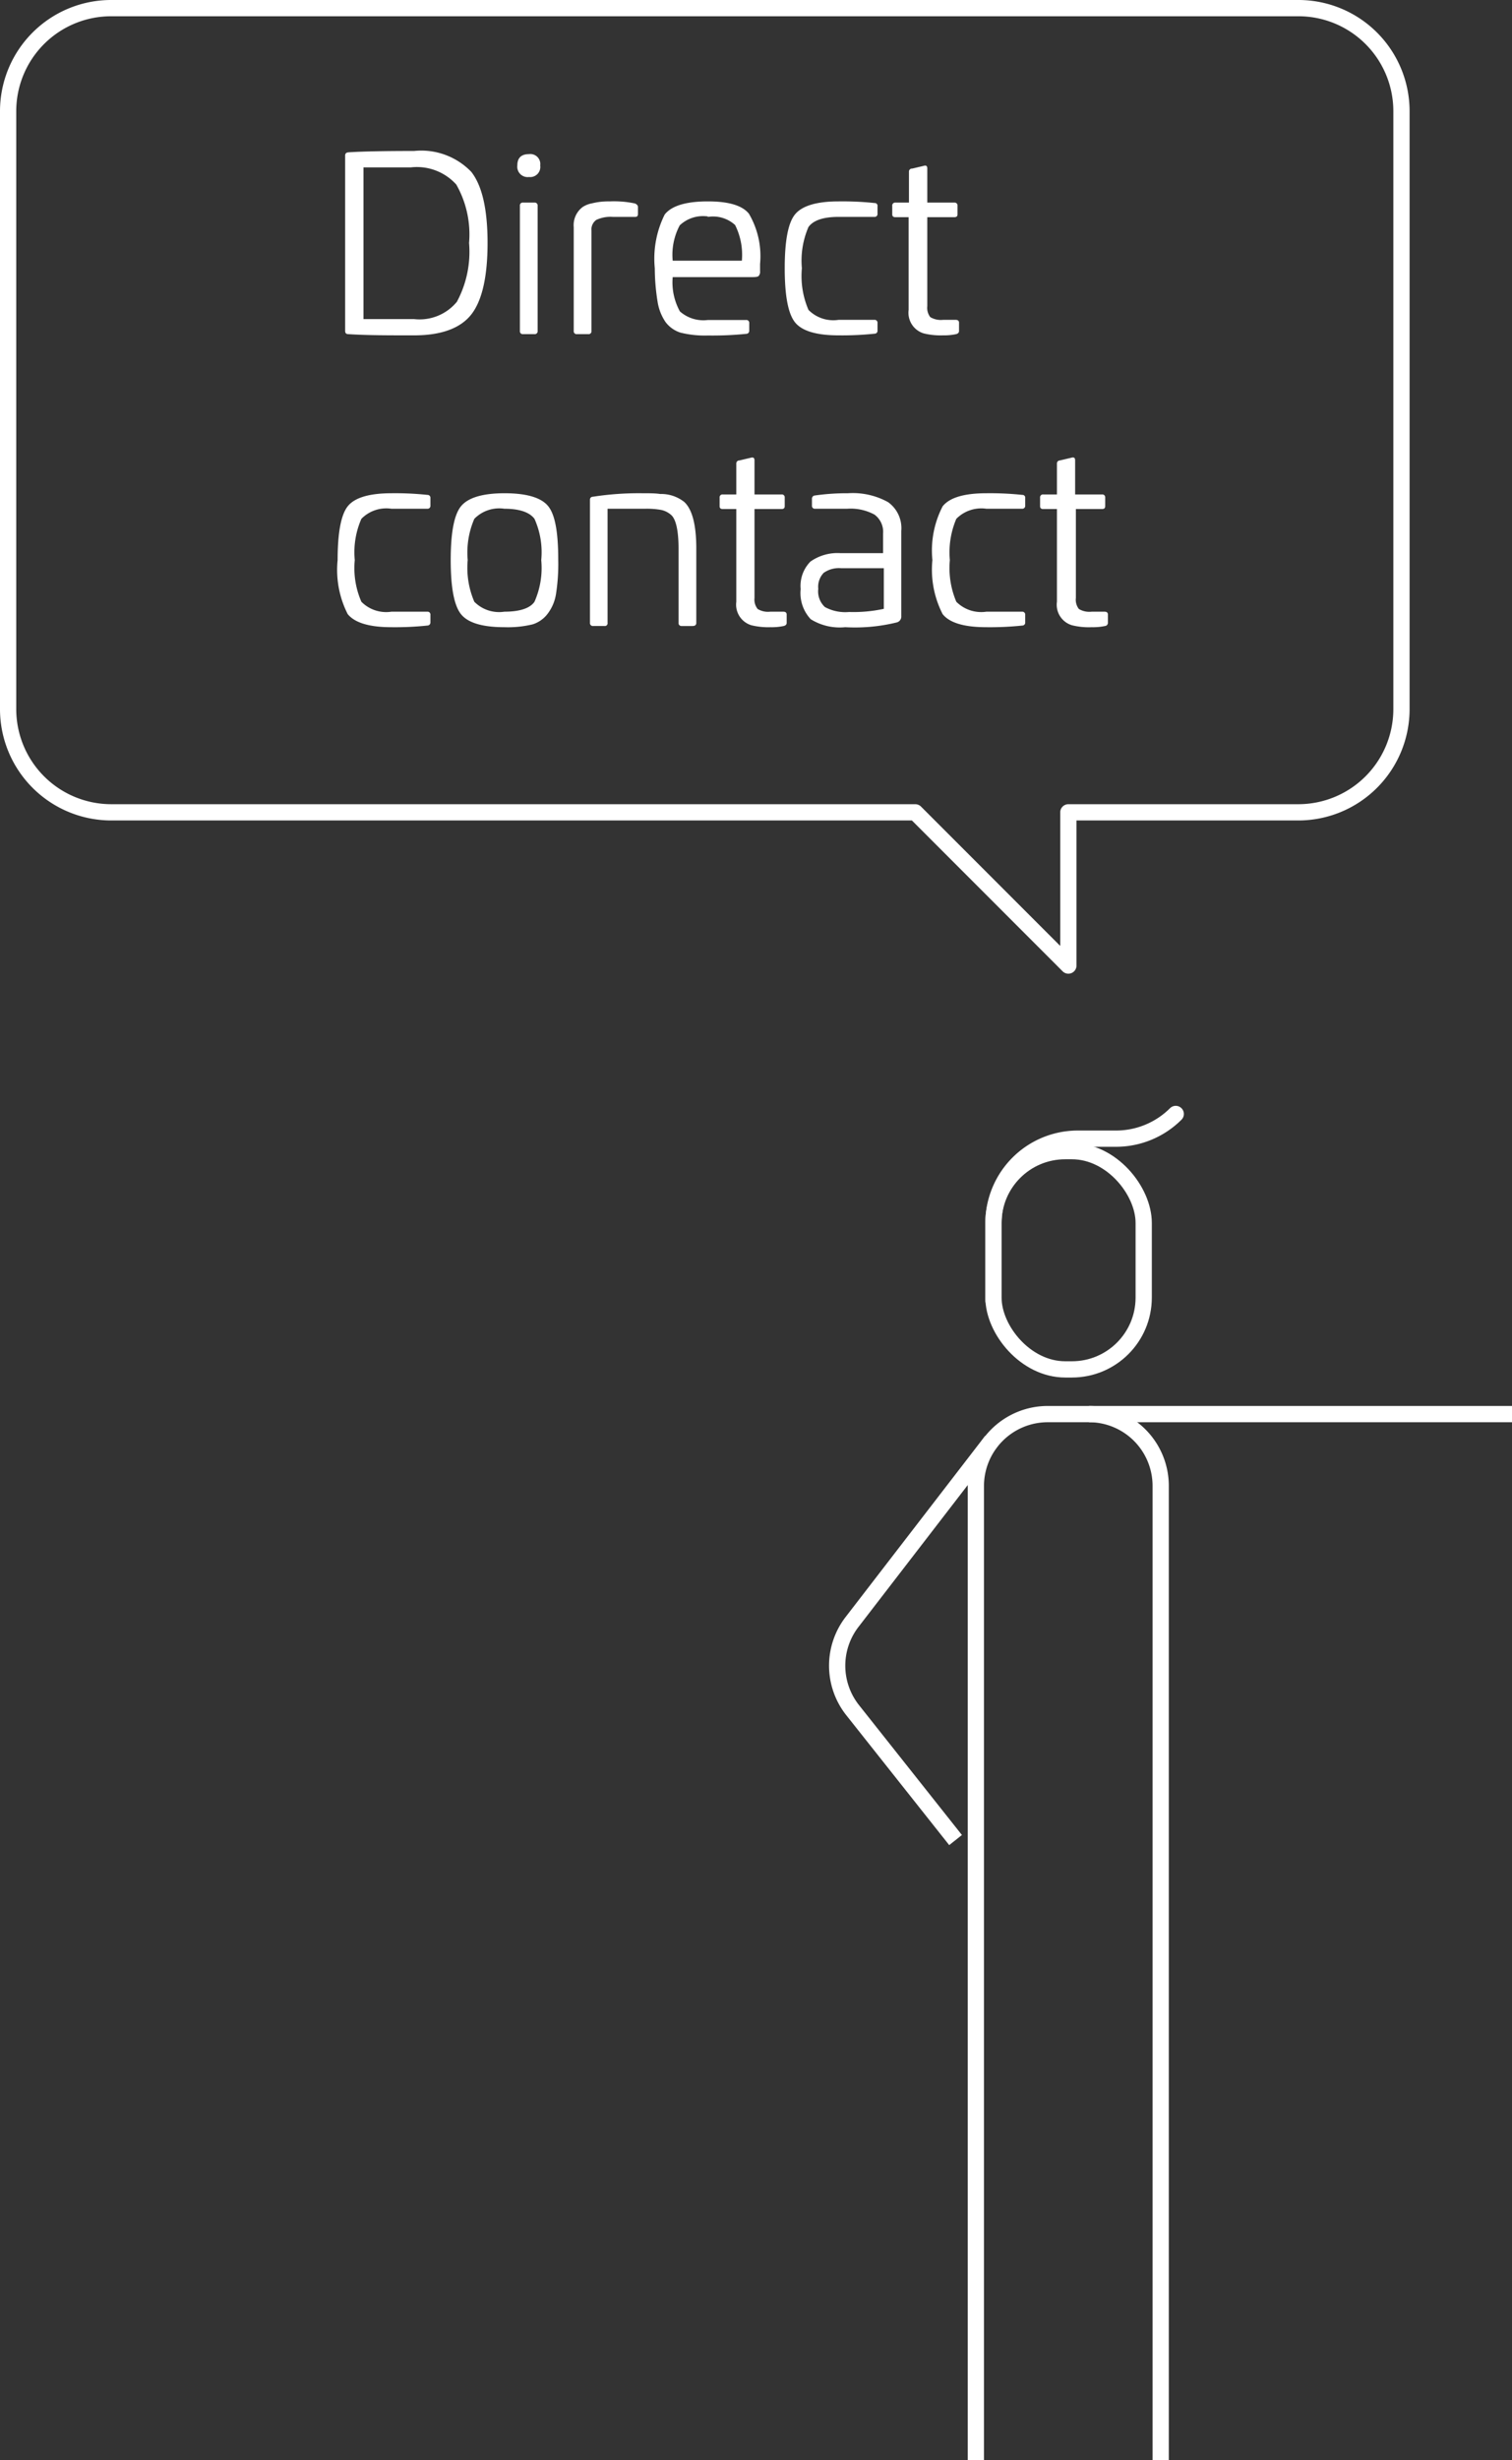 <svg xmlns="http://www.w3.org/2000/svg" viewBox="0 0 100.54 163.45"><rect x="0" y="0" width="100.54" height="163.45" fill="#333333" stroke="none"/><defs><style>.a{fill:#fff;}.b,.c,.d{fill:none;stroke:#fff;stroke-width:1.08px;}.b,.c{stroke-miterlimit:10;}.c,.d{stroke-linecap:round;}.d{stroke-linejoin:round;}</style></defs><path class="a" d="M27,9.49a4.61,4.61,0,0,1,3.8,1.39c.72.92,1.08,2.49,1.08,4.72s-.36,3.83-1.08,4.75-2,1.39-3.8,1.39-3.12,0-4.38-.08q-.21,0-.21-.21V9.79q0-.19.21-.21Q24,9.49,27,9.49Zm-.19,1.09H23.63V20.66H27a3.21,3.21,0,0,0,2.84-1.15,7,7,0,0,0,.81-3.91,6.69,6.69,0,0,0-.85-3.88A3.53,3.53,0,0,0,26.79,10.58Z" transform="translate(0.54 0.54)"/><path class="a" d="M34.64,9.7a.66.66,0,0,1,.74.75.67.67,0,0,1-.74.77.69.69,0,0,1-.78-.77Q33.86,9.7,34.64,9.7Zm-.39,3.22H35a.19.19,0,0,1,.21.21v8.32a.19.19,0,0,1-.21.21h-.76a.19.19,0,0,1-.21-.21V13.13A.19.19,0,0,1,34.25,12.92Z" transform="translate(0.54 0.54)"/><path class="a" d="M40,12.84a6.72,6.72,0,0,1,1.69.14c.12.06.19.13.19.23v.47c0,.14-.07.2-.21.19H40.21a2.23,2.23,0,0,0-1.1.2.78.78,0,0,0-.32.72v6.66a.19.19,0,0,1-.21.21h-.76a.19.19,0,0,1-.21-.21v-6.9a1.5,1.5,0,0,1,.6-1.34,1.69,1.69,0,0,1,.61-.24A4.55,4.55,0,0,1,40,12.84Z" transform="translate(0.54 0.54)"/><path class="a" d="M46.53,12.84c1.38,0,2.29.27,2.73.82A5.56,5.56,0,0,1,50,17v.47a.42.42,0,0,1-.09.32c-.05.06-.19.08-.41.08H44.19a4,4,0,0,0,.48,2.28,2.36,2.36,0,0,0,1.86.57h2.54a.19.19,0,0,1,.21.21v.5a.2.2,0,0,1-.2.21,22.29,22.29,0,0,1-2.55.11,6.74,6.74,0,0,1-1.82-.19,2,2,0,0,1-1-.71,3.29,3.29,0,0,1-.52-1.32A14.13,14.13,0,0,1,43,17.28a6.56,6.56,0,0,1,.66-3.57C44.12,13.13,45.08,12.84,46.53,12.84Zm0,1a2.26,2.26,0,0,0-1.87.59,4.16,4.16,0,0,0-.47,2.35h4.6a4.42,4.42,0,0,0-.45-2.37A2.18,2.18,0,0,0,46.53,13.87Z" transform="translate(0.54 0.54)"/><path class="a" d="M55.22,12.84a20.49,20.49,0,0,1,2.4.11.18.18,0,0,1,.19.21v.5a.19.19,0,0,1-.21.21H55.22c-1,0-1.67.22-2,.67a5.63,5.63,0,0,0-.44,2.74,5.69,5.69,0,0,0,.44,2.77,2.32,2.32,0,0,0,2,.66H57.6a.19.19,0,0,1,.21.21v.5a.19.19,0,0,1-.19.21,20.84,20.84,0,0,1-2.4.11c-1.47,0-2.44-.29-2.9-.87s-.68-1.79-.68-3.59.22-3,.68-3.57S53.75,12.84,55.22,12.84Z" transform="translate(0.54 0.54)"/><path class="a" d="M60.12,10.66l.76-.18q.24-.08.24.18v2.26h1.8a.19.19,0,0,1,.21.21v.57c0,.13-.07.19-.21.19h-1.8V19.8a1,1,0,0,0,.2.73,1.38,1.38,0,0,0,.85.18H63c.15,0,.23.06.23.19v.55c0,.11-.07.18-.2.21a3.79,3.79,0,0,1-.87.08,4.73,4.73,0,0,1-1.28-.13,1.43,1.43,0,0,1-1-1.56V13.89H59c-.14,0-.21-.06-.21-.19v-.57a.19.19,0,0,1,.21-.21h.9V10.87A.2.2,0,0,1,60.12,10.66Z" transform="translate(0.54 0.54)"/><path class="a" d="M25.49,32.23a20.3,20.3,0,0,1,2.39.11.19.19,0,0,1,.2.21v.5a.19.19,0,0,1-.21.21H25.49a2.32,2.32,0,0,0-2,.67,5.51,5.51,0,0,0-.44,2.74,5.57,5.57,0,0,0,.44,2.77,2.32,2.32,0,0,0,2,.66h2.38a.19.19,0,0,1,.21.21v.5a.2.2,0,0,1-.2.21,20.54,20.54,0,0,1-2.39.11q-2.2,0-2.91-.87a6.48,6.48,0,0,1-.67-3.59c0-1.79.22-3,.67-3.57S24,32.23,25.49,32.23Z" transform="translate(0.54 0.54)"/><path class="a" d="M36.58,36.67a12.86,12.86,0,0,1-.15,2.26,2.9,2.9,0,0,1-.55,1.3,2,2,0,0,1-1,.71,7,7,0,0,1-1.87.19c-1.47,0-2.44-.29-2.9-.87s-.68-1.79-.68-3.59.22-3,.68-3.57,1.43-.87,2.9-.87,2.45.29,2.91.87S36.58,34.86,36.58,36.67ZM33,33.26a2.32,2.32,0,0,0-2,.67,5.63,5.63,0,0,0-.44,2.74A5.69,5.69,0,0,0,31,39.44a2.32,2.32,0,0,0,2,.66c1,0,1.7-.22,2-.66a5.54,5.54,0,0,0,.45-2.77A5.42,5.42,0,0,0,35,33.93C34.67,33.49,34,33.26,33,33.26Z" transform="translate(0.54 0.54)"/><path class="a" d="M42.17,32.23c.48,0,.88,0,1.19.05a2.47,2.47,0,0,1,1.6.53c.53.49.8,1.52.8,3.1v4.93c0,.14-.08.21-.25.21h-.72a.19.19,0,0,1-.21-.21V35.91c0-1.21-.18-2-.52-2.26a1.43,1.43,0,0,0-.63-.31,5.38,5.38,0,0,0-1.07-.08h-2.5v7.58a.18.18,0,0,1-.2.21H38.9a.19.19,0,0,1-.21-.21V32.67q0-.2.21-.21A19.86,19.86,0,0,1,42.17,32.23Z" transform="translate(0.54 0.54)"/><path class="a" d="M48.63,30.05l.76-.18q.24-.07.24.18v2.26h1.8a.19.19,0,0,1,.21.21v.57c0,.13-.07.19-.21.19h-1.8v5.91a1,1,0,0,0,.21.73,1.33,1.33,0,0,0,.84.18h.86c.15,0,.23.06.23.19v.55c0,.11-.07.18-.2.21a3.74,3.74,0,0,1-.87.08A4.78,4.78,0,0,1,49.42,41a1.43,1.43,0,0,1-1-1.56V33.28h-.9c-.14,0-.21-.06-.21-.19v-.57a.19.19,0,0,1,.21-.21h.9V30.26A.2.2,0,0,1,48.63,30.05Z" transform="translate(0.54 0.54)"/><path class="a" d="M55.84,32.23a4.84,4.84,0,0,1,2.67.59,2.12,2.12,0,0,1,.88,1.91v5.66a.4.4,0,0,1-.29.42,11.65,11.65,0,0,1-3.44.32,3.65,3.65,0,0,1-2.29-.53,2.53,2.53,0,0,1-.67-2,2.3,2.3,0,0,1,.65-1.83,3.12,3.12,0,0,1,2-.56h2.83V34.91a1.42,1.42,0,0,0-.57-1.26,3.33,3.33,0,0,0-1.82-.39H53.66a.19.19,0,0,1-.21-.21V32.6a.21.21,0,0,1,.19-.22A14.92,14.92,0,0,1,55.84,32.23Zm2.39,7.68v-2.7H55.4a1.76,1.76,0,0,0-1.17.31,1.34,1.34,0,0,0-.36,1.06,1.42,1.42,0,0,0,.44,1.21,2.84,2.84,0,0,0,1.61.33A9.51,9.51,0,0,0,58.23,39.91Z" transform="translate(0.54 0.54)"/><path class="a" d="M65.05,32.23a20.42,20.42,0,0,1,2.39.11.18.18,0,0,1,.19.21v.5a.19.19,0,0,1-.21.21H65.05a2.34,2.34,0,0,0-2,.67,5.66,5.66,0,0,0-.43,2.74,5.72,5.72,0,0,0,.43,2.77,2.34,2.34,0,0,0,2,.66h2.37a.19.19,0,0,1,.21.21v.5a.19.19,0,0,1-.19.21,20.65,20.65,0,0,1-2.39.11q-2.22,0-2.91-.87a6.46,6.46,0,0,1-.68-3.59,6.38,6.38,0,0,1,.68-3.57Q62.83,32.23,65.05,32.23Z" transform="translate(0.54 0.54)"/><path class="a" d="M69.94,30.05l.76-.18c.17-.05.25,0,.25.18v2.26h1.79a.19.19,0,0,1,.21.21v.57c0,.13-.07.19-.21.19H71v5.91a1,1,0,0,0,.2.73,1.36,1.36,0,0,0,.85.18h.85c.15,0,.23.06.23.19v.55a.21.21,0,0,1-.19.21,3.83,3.83,0,0,1-.88.08A4.65,4.65,0,0,1,70.74,41a1.42,1.42,0,0,1-1-1.56V33.28h-.91c-.14,0-.21-.06-.21-.19v-.57a.19.19,0,0,1,.21-.21h.91V30.26A.2.2,0,0,1,69.94,30.05Z" transform="translate(0.54 0.54)"/><path class="b" d="M65.39,95.19l-9.25,12a4.76,4.76,0,0,0,0,5.87L63,121.71" transform="translate(0.54 0.54)"/><path class="b" d="M64.35,162.91V98.19a4.78,4.78,0,0,1,4.78-4.78h2.74a4.77,4.77,0,0,1,4.77,4.78v64.72" transform="translate(0.54 0.54)"/><rect class="b" x="66.06" y="76.48" width="9.99" height="14.5" rx="4.77"/><path class="c" d="M65.52,85.84V80.72a5.61,5.61,0,0,1,5.61-5.61h2.51a5.62,5.62,0,0,0,4-1.64" transform="translate(0.54 0.54)"/><line class="b" x1="72.41" y1="93.95" x2="100.54" y2="93.95"/><path class="d" d="M85.8,0H6.85A6.85,6.85,0,0,0,0,6.85V46.57a6.86,6.86,0,0,0,6.85,6.86H60.32L70.5,63.61V53.43H85.8a6.86,6.86,0,0,0,6.85-6.86V6.85A6.85,6.85,0,0,0,85.8,0Z" transform="translate(0.54 0.54)"/></svg>